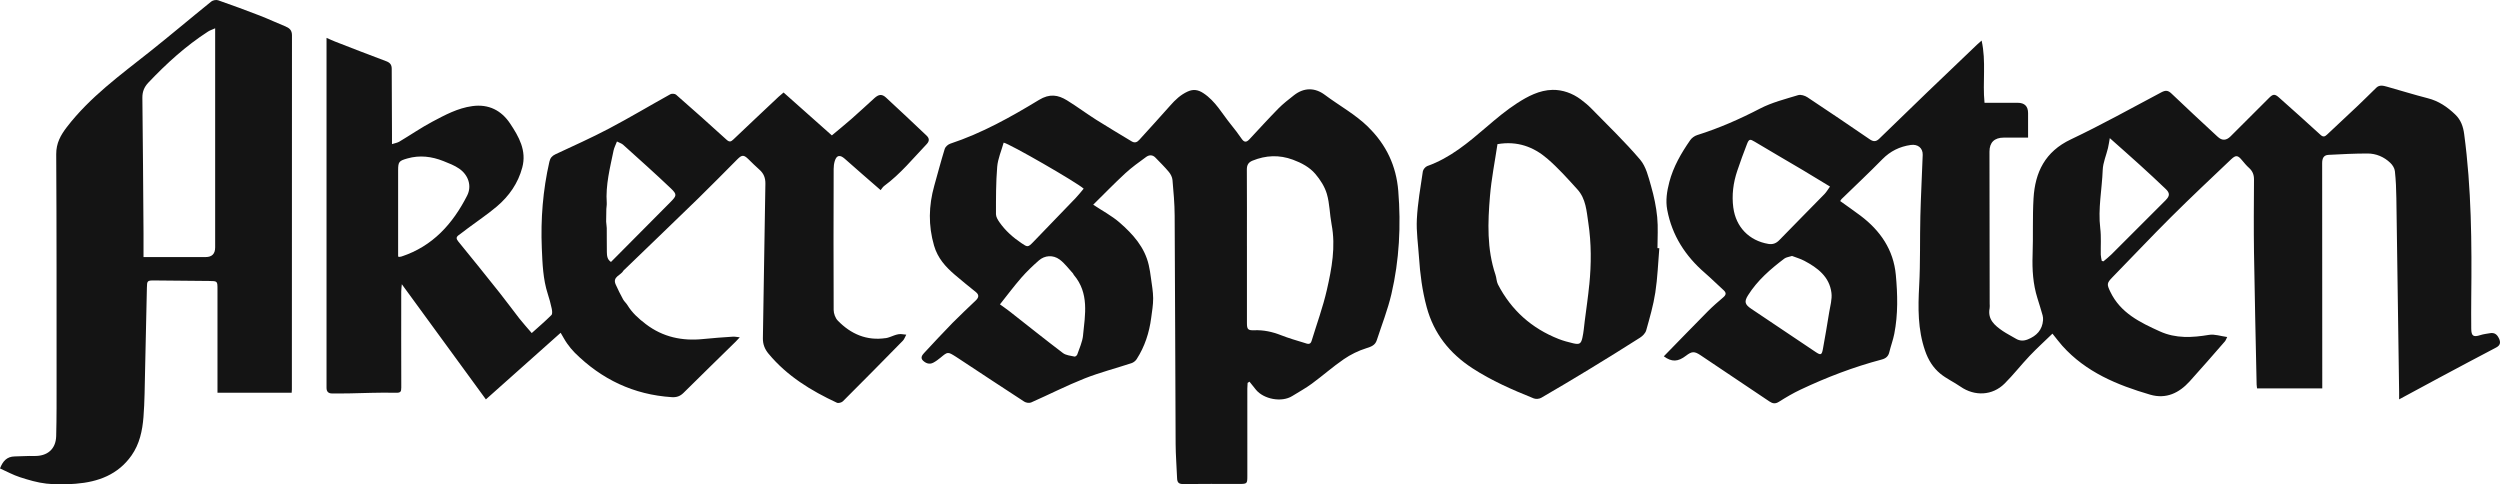 <svg width="160" height="31" viewBox="0 0 160 31" fill="none" xmlns="http://www.w3.org/2000/svg">
<path d="M159.93 21.653C159.82 21.414 159.652 21.274 159.373 21.322C159.16 21.358 158.946 21.382 158.741 21.447C158.297 21.59 158.165 21.507 158.16 21.043C158.155 20.378 158.152 19.716 158.16 19.052C158.199 15.553 158.173 12.059 157.707 8.581C157.644 8.101 157.498 7.675 157.131 7.325C156.626 6.842 156.074 6.463 155.377 6.287C154.499 6.063 153.634 5.79 152.76 5.546C152.533 5.484 152.291 5.415 152.086 5.612C151.692 5.994 151.305 6.383 150.908 6.76C150.252 7.382 149.591 8 148.93 8.616C148.8 8.737 148.691 8.793 148.519 8.636C147.639 7.828 146.745 7.033 145.853 6.238C145.589 6.002 145.47 6.015 145.222 6.264C144.4 7.086 143.578 7.908 142.754 8.729C142.482 8.999 142.212 9.01 141.945 8.764C141.921 8.742 141.896 8.722 141.874 8.7C140.904 7.798 139.929 6.903 138.974 5.986C138.75 5.771 138.586 5.771 138.328 5.908C136.402 6.927 134.499 7.99 132.531 8.923C130.88 9.705 130.244 11.03 130.146 12.695C130.075 13.901 130.13 15.113 130.086 16.322C130.054 17.26 130.112 18.178 130.393 19.077C130.508 19.444 130.622 19.81 130.726 20.18C130.753 20.28 130.763 20.389 130.755 20.492C130.706 21.113 130.348 21.494 129.778 21.722C129.502 21.831 129.257 21.823 129.006 21.671C128.732 21.504 128.437 21.362 128.172 21.181C127.662 20.831 127.195 20.445 127.336 19.724C127.354 19.631 127.339 19.532 127.339 19.436C127.334 16.192 127.329 12.95 127.326 9.707C127.326 9.114 127.641 8.809 128.243 8.807H129.797V7.242C129.797 6.8 129.575 6.579 129.131 6.579H127.009C126.876 5.249 127.123 3.939 126.823 2.595C126.699 2.704 126.612 2.78 126.529 2.858C125.462 3.876 124.394 4.894 123.33 5.917C122.306 6.902 121.285 7.891 120.268 8.881C120.07 9.074 119.895 9.074 119.669 8.92C118.344 8.014 117.016 7.112 115.677 6.227C115.514 6.12 115.251 6.036 115.081 6.089C114.256 6.341 113.4 6.555 112.645 6.947C111.346 7.621 110.02 8.205 108.624 8.644C108.451 8.697 108.271 8.828 108.171 8.974C107.594 9.805 107.091 10.672 106.834 11.661C106.683 12.245 106.589 12.833 106.703 13.435C107.011 15.068 107.86 16.385 109.114 17.468C109.521 17.82 109.901 18.204 110.302 18.564C110.497 18.739 110.478 18.869 110.286 19.032C109.95 19.318 109.614 19.609 109.305 19.92C108.36 20.873 107.429 21.838 106.484 22.804C106.998 23.183 107.394 23.157 107.904 22.766C108.279 22.478 108.442 22.472 108.835 22.735C110.304 23.719 111.773 24.699 113.239 25.69C113.452 25.834 113.621 25.86 113.855 25.712C114.301 25.43 114.759 25.16 115.237 24.935C116.907 24.146 118.628 23.487 120.419 23.013C120.69 22.942 120.851 22.812 120.916 22.538C121.01 22.143 121.156 21.762 121.234 21.366C121.479 20.115 121.449 18.853 121.333 17.595C121.184 15.985 120.341 14.758 119.065 13.798C118.645 13.483 118.213 13.185 117.773 12.868C117.805 12.82 117.828 12.77 117.864 12.735C118.735 11.887 119.624 11.055 120.474 10.188C120.983 9.671 121.577 9.381 122.286 9.278C122.736 9.212 123.067 9.469 123.053 9.914C123.007 11.219 122.936 12.521 122.903 13.827C122.866 15.314 122.907 16.804 122.827 18.289C122.751 19.699 122.734 21.081 123.204 22.443C123.405 23.032 123.715 23.532 124.179 23.914C124.572 24.236 125.053 24.453 125.475 24.747C126.379 25.373 127.514 25.325 128.294 24.548C128.857 23.988 129.346 23.355 129.893 22.779C130.361 22.287 130.866 21.829 131.357 21.353C131.606 21.661 131.784 21.902 131.984 22.127C133.493 23.814 135.498 24.641 137.612 25.259C138.63 25.556 139.461 25.153 140.136 24.41C140.901 23.567 141.645 22.705 142.393 21.849C142.445 21.789 142.47 21.707 142.541 21.569C142.119 21.513 141.734 21.372 141.382 21.431C140.307 21.61 139.258 21.674 138.235 21.211C136.957 20.632 135.707 20.028 135.059 18.671C134.835 18.202 134.827 18.122 135.189 17.751C136.446 16.465 137.677 15.156 138.951 13.888C140.209 12.635 141.505 11.418 142.793 10.195C143.095 9.909 143.225 9.936 143.481 10.246C143.626 10.42 143.77 10.596 143.937 10.745C144.163 10.948 144.256 11.179 144.256 11.481C144.246 13.043 144.233 14.606 144.256 16.168C144.298 18.981 144.366 21.794 144.424 24.607C144.426 24.689 144.444 24.773 144.452 24.858H148.625V24.575C148.625 19.866 148.626 15.156 148.618 10.447C148.618 10.135 148.709 9.928 149.024 9.911C149.854 9.866 150.685 9.825 151.516 9.824C152.077 9.824 152.58 10.041 152.981 10.424C153.124 10.559 153.254 10.768 153.273 10.956C153.336 11.529 153.359 12.107 153.367 12.685C153.431 16.826 153.486 20.966 153.544 25.107C153.546 25.253 153.544 25.397 153.544 25.559C154.437 25.078 155.295 24.611 156.157 24.15C157.355 23.509 158.553 22.87 159.758 22.239C160.031 22.093 160.047 21.905 159.935 21.656L159.93 21.653ZM110.932 13.295C110.825 12.48 110.927 11.696 111.186 10.929C111.379 10.352 111.588 9.781 111.809 9.214C111.937 8.885 112.009 8.893 112.304 9.071C113.317 9.681 114.345 10.272 115.363 10.876C115.936 11.216 116.505 11.564 117.12 11.939C116.99 12.118 116.896 12.285 116.768 12.419C115.806 13.405 114.834 14.379 113.876 15.368C113.675 15.575 113.459 15.656 113.179 15.611C111.936 15.404 111.096 14.519 110.934 13.297H110.932V13.295ZM117.065 20.004C116.94 20.784 116.807 21.565 116.665 22.342C116.594 22.732 116.522 22.745 116.186 22.518C114.819 21.597 113.452 20.677 112.08 19.763C111.668 19.488 111.619 19.302 111.874 18.898C112.473 17.945 113.311 17.221 114.199 16.549C114.318 16.459 114.496 16.446 114.689 16.381C114.944 16.479 115.225 16.558 115.475 16.69C116.329 17.141 117.084 17.711 117.212 18.739C117.264 19.148 117.133 19.583 117.065 20.002V20.004ZM138.617 12.798C137.454 13.963 136.29 15.129 135.124 16.29C134.967 16.447 134.788 16.582 134.618 16.727C134.584 16.717 134.546 16.706 134.512 16.696C134.491 16.566 134.454 16.436 134.45 16.306C134.437 15.739 134.485 15.166 134.416 14.606C134.265 13.352 134.527 12.118 134.574 10.874C134.592 10.405 134.798 9.946 134.91 9.479C134.957 9.286 134.981 9.088 135.027 8.84C135.688 9.429 136.318 9.98 136.936 10.542C137.503 11.055 138.063 11.576 138.617 12.106C138.875 12.354 138.868 12.542 138.617 12.794V12.798Z" fill="#141414"/>
<path d="M56.682 21.639C55.465 21.82 54.453 21.377 53.622 20.523C53.461 20.359 53.355 20.068 53.354 19.837C53.339 16.829 53.346 13.822 53.354 10.815C53.354 10.646 53.375 10.471 53.424 10.309C53.541 9.923 53.758 9.89 54.062 10.158C54.807 10.823 55.565 11.473 56.361 12.168C56.429 12.086 56.494 11.967 56.595 11.894C57.63 11.133 58.431 10.142 59.306 9.225C59.501 9.019 59.478 8.844 59.295 8.673C58.434 7.859 57.575 7.044 56.703 6.243C56.444 6.004 56.236 6.033 55.963 6.28C55.469 6.728 54.981 7.183 54.479 7.624C54.076 7.977 53.659 8.313 53.239 8.666C52.196 7.74 51.175 6.832 50.149 5.92C50.027 6.025 49.925 6.105 49.831 6.192C48.866 7.101 47.9 8.006 46.942 8.92C46.783 9.072 46.687 9.114 46.496 8.939C45.431 7.966 44.351 7.008 43.265 6.057C43.19 5.993 42.993 5.981 42.903 6.031C41.592 6.757 40.306 7.528 38.981 8.226C37.858 8.819 36.692 9.337 35.539 9.878C35.325 9.98 35.215 10.114 35.161 10.349C34.744 12.176 34.598 14.026 34.676 15.892C34.718 16.873 34.75 17.859 35.057 18.809C35.156 19.113 35.241 19.424 35.307 19.736C35.337 19.874 35.366 20.087 35.291 20.163C34.893 20.561 34.463 20.927 34.031 21.316C33.731 20.964 33.471 20.68 33.234 20.378C32.81 19.837 32.407 19.278 31.979 18.742C31.104 17.64 30.221 16.544 29.331 15.455C29.189 15.28 29.18 15.171 29.368 15.039C29.571 14.898 29.763 14.741 29.962 14.593C30.576 14.135 31.212 13.71 31.795 13.217C32.583 12.55 33.158 11.725 33.425 10.72C33.715 9.638 33.21 8.751 32.648 7.907C32.086 7.064 31.276 6.648 30.229 6.791C29.302 6.916 28.49 7.354 27.686 7.78C26.954 8.168 26.269 8.642 25.556 9.066C25.431 9.14 25.273 9.162 25.087 9.223V8.608C25.08 7.207 25.07 5.805 25.07 4.403C25.07 4.141 24.963 4.008 24.71 3.915C23.619 3.51 22.534 3.083 21.45 2.663C21.274 2.595 21.105 2.513 20.898 2.423V2.797C20.898 10.076 20.898 17.353 20.898 24.631V24.824C20.898 25.062 21.016 25.182 21.255 25.182C21.591 25.182 21.927 25.182 22.262 25.179C23.278 25.161 24.294 25.111 25.309 25.137C25.64 25.147 25.682 25.076 25.682 24.794C25.673 22.75 25.678 20.706 25.679 18.662C25.679 18.535 25.699 18.408 25.716 18.189C27.546 20.696 29.311 23.116 31.097 25.561C32.703 24.131 34.284 22.722 35.882 21.298C36.028 21.544 36.147 21.772 36.293 21.98C36.441 22.191 36.605 22.393 36.786 22.575C38.499 24.275 40.55 25.261 42.993 25.418C43.305 25.438 43.529 25.356 43.745 25.144C44.854 24.044 45.973 22.955 47.087 21.862C47.16 21.789 47.228 21.712 47.346 21.587C47.152 21.568 47.027 21.539 46.903 21.547C46.276 21.59 45.65 21.63 45.026 21.696C43.67 21.838 42.433 21.581 41.333 20.744C40.871 20.392 40.454 20.02 40.154 19.524C40.076 19.395 39.953 19.296 39.881 19.166C39.711 18.851 39.545 18.53 39.402 18.202C39.181 17.703 39.746 17.621 39.902 17.319C39.917 17.292 39.948 17.274 39.97 17.252C41.542 15.734 43.12 14.223 44.685 12.7C45.535 11.873 46.359 11.025 47.197 10.188C47.486 9.899 47.606 9.903 47.898 10.188C48.129 10.413 48.358 10.644 48.6 10.856C48.879 11.1 48.991 11.386 48.985 11.762C48.925 15.057 48.884 18.352 48.825 21.645C48.819 22.035 48.944 22.345 49.188 22.64C50.37 24.063 51.906 25.004 53.562 25.775C53.657 25.82 53.864 25.763 53.945 25.683C55.232 24.399 56.51 23.104 57.783 21.805C57.876 21.711 57.919 21.568 58.001 21.419C57.885 21.406 57.842 21.406 57.799 21.396C57.39 21.311 57.057 21.585 56.682 21.643V21.639ZM25.691 16.417C25.65 16.43 25.608 16.434 25.566 16.442C25.556 16.442 25.544 16.438 25.48 16.422V10.896C25.48 10.352 25.538 10.294 26.067 10.142C26.861 9.914 27.631 10.012 28.379 10.309C28.725 10.447 29.084 10.583 29.386 10.792C29.972 11.194 30.214 11.895 29.896 12.52C28.98 14.318 27.699 15.758 25.691 16.418V16.417ZM42.912 12.931C41.648 14.204 40.381 15.477 39.103 16.765C38.865 16.617 38.843 16.372 38.839 16.131C38.829 15.619 38.839 15.105 38.832 14.593C38.832 14.455 38.795 14.318 38.793 14.18C38.793 13.912 38.798 13.642 38.806 13.372C38.811 13.244 38.84 13.116 38.832 12.99C38.751 11.844 39.04 10.745 39.267 9.638C39.305 9.456 39.397 9.283 39.485 9.056C39.654 9.143 39.787 9.18 39.878 9.262C40.906 10.19 41.941 11.11 42.943 12.065C43.343 12.448 43.307 12.531 42.912 12.931Z" fill="#141414"/>
<path d="M87.565 8.125C86.729 7.309 85.711 6.76 84.79 6.071C84.162 5.601 83.462 5.587 82.814 6.096C82.469 6.367 82.118 6.638 81.811 6.95C81.18 7.592 80.574 8.26 79.959 8.918C79.78 9.109 79.634 9.129 79.47 8.888C79.252 8.57 79.017 8.262 78.773 7.961C78.213 7.274 77.794 6.473 77.015 5.962C76.679 5.741 76.377 5.694 76.016 5.856C75.56 6.062 75.216 6.388 74.893 6.757C74.243 7.499 73.57 8.22 72.91 8.955C72.766 9.116 72.615 9.161 72.425 9.047C71.67 8.588 70.908 8.141 70.163 7.669C69.528 7.268 68.926 6.815 68.286 6.421C67.713 6.07 67.179 5.98 66.499 6.393C64.695 7.488 62.846 8.523 60.821 9.194C60.676 9.243 60.506 9.387 60.464 9.524C60.222 10.307 60.014 11.102 59.791 11.894C59.434 13.167 59.405 14.431 59.779 15.718C60.009 16.516 60.512 17.075 61.113 17.589C61.551 17.963 62.001 18.328 62.451 18.689C62.681 18.873 62.639 19.044 62.454 19.224C61.957 19.702 61.451 20.169 60.969 20.659C60.345 21.297 59.739 21.95 59.132 22.604C59.004 22.742 58.897 22.913 59.075 23.082C59.257 23.254 59.485 23.339 59.725 23.214C59.895 23.125 60.053 23.006 60.201 22.884C60.657 22.506 60.654 22.501 61.178 22.831C61.241 22.872 61.305 22.913 61.368 22.955C62.763 23.875 64.154 24.797 65.555 25.706C65.666 25.778 65.874 25.808 65.989 25.759C67.133 25.254 68.249 24.683 69.411 24.222C70.389 23.835 71.415 23.573 72.417 23.242C72.543 23.201 72.675 23.096 72.746 22.986C73.264 22.181 73.552 21.293 73.675 20.352C73.73 19.933 73.805 19.509 73.802 19.089C73.799 18.655 73.717 18.22 73.66 17.786C73.625 17.512 73.582 17.237 73.521 16.968C73.261 15.823 72.509 14.988 71.66 14.248C71.157 13.809 70.548 13.49 69.965 13.101C70.629 12.448 71.303 11.751 72.014 11.094C72.43 10.71 72.897 10.378 73.357 10.042C73.544 9.907 73.766 9.896 73.946 10.086C74.237 10.387 74.539 10.681 74.807 11.004C74.925 11.145 75.023 11.341 75.039 11.518C75.106 12.274 75.174 13.032 75.178 13.791C75.206 18.662 75.216 23.53 75.24 28.402C75.243 29.139 75.307 29.876 75.334 30.614C75.344 30.876 75.44 30.982 75.727 30.979C76.909 30.963 78.09 30.972 79.27 30.972C79.827 30.972 79.83 30.972 79.83 30.426C79.83 28.575 79.829 26.724 79.829 24.871C79.829 24.749 79.84 24.627 79.847 24.505C79.887 24.479 79.926 24.453 79.967 24.427C80.106 24.602 80.244 24.779 80.387 24.951C80.881 25.544 82.016 25.773 82.701 25.348C83.12 25.086 83.558 24.85 83.954 24.558C84.649 24.049 85.297 23.472 86.007 22.986C86.443 22.687 86.942 22.443 87.447 22.285C87.766 22.186 88.01 22.093 88.114 21.773C88.434 20.789 88.817 19.821 89.051 18.816C89.557 16.646 89.668 14.437 89.489 12.216C89.359 10.622 88.729 9.267 87.562 8.128L87.565 8.125ZM63.742 13.705C63.742 12.695 63.737 11.683 63.82 10.68C63.862 10.159 64.088 9.655 64.234 9.129C64.597 9.185 68.944 11.69 69.355 12.075C69.187 12.273 69.027 12.481 68.845 12.671C67.939 13.618 67.03 14.562 66.115 15.502C65.792 15.834 65.758 15.823 65.382 15.567C64.831 15.197 64.343 14.765 63.964 14.222C63.857 14.069 63.742 13.878 63.742 13.705ZM69.316 21.467C69.273 21.883 69.082 22.286 68.945 22.689C68.926 22.748 68.82 22.831 68.775 22.822C68.522 22.764 68.225 22.743 68.031 22.597C66.882 21.727 65.757 20.823 64.622 19.935C64.403 19.765 64.172 19.606 63.997 19.479C64.453 18.904 64.89 18.321 65.365 17.774C65.71 17.379 66.094 17.012 66.489 16.667C66.861 16.341 67.393 16.298 67.814 16.608C68.143 16.85 68.392 17.2 68.674 17.504C68.695 17.526 68.699 17.563 68.72 17.589C69.718 18.759 69.449 20.131 69.314 21.468L69.316 21.467ZM84.92 18.551C84.667 19.659 84.272 20.736 83.94 21.826C83.855 22.102 83.644 21.992 83.487 21.945C82.98 21.793 82.474 21.643 81.981 21.451C81.43 21.234 80.871 21.113 80.275 21.136C79.864 21.152 79.804 21.075 79.804 20.674V15.731H79.803C79.803 14.106 79.809 12.478 79.798 10.853C79.796 10.564 79.894 10.391 80.158 10.283C81.014 9.936 81.866 9.896 82.745 10.22C83.295 10.424 83.808 10.696 84.177 11.126C84.496 11.499 84.784 11.948 84.919 12.411C85.102 13.038 85.099 13.716 85.222 14.363C85.493 15.787 85.232 17.18 84.92 18.551Z" fill="#141414"/>
<path d="M18.298 1.702C17.738 1.478 17.191 1.217 16.629 0.999C15.746 0.657 14.854 0.33 13.96 0.018C13.836 -0.025 13.627 0.013 13.525 0.095C12.2 1.163 10.903 2.263 9.57 3.321C7.698 4.806 5.757 6.211 4.283 8.127C3.879 8.652 3.595 9.164 3.598 9.864C3.626 14.691 3.619 19.517 3.621 24.344C3.621 25.532 3.627 26.72 3.596 27.907C3.575 28.747 3.028 29.204 2.182 29.183C1.773 29.172 1.361 29.206 0.95 29.211C0.437 29.216 0.177 29.519 0 29.98C0.432 30.173 0.839 30.399 1.276 30.54C1.828 30.719 2.395 30.887 2.966 30.951C3.587 31.022 4.225 31.008 4.85 30.959C6.285 30.845 7.553 30.378 8.417 29.15C8.935 28.413 9.113 27.56 9.182 26.696C9.26 25.706 9.26 24.709 9.285 23.715C9.329 21.95 9.368 20.185 9.401 18.421C9.409 17.979 9.419 17.945 9.872 17.949C11.042 17.957 12.211 17.971 13.382 17.982C13.916 17.987 13.919 17.987 13.919 18.515V25.137H18.667C18.672 25.052 18.68 24.991 18.68 24.928C18.68 17.374 18.68 9.817 18.686 2.263C18.686 1.972 18.564 1.815 18.298 1.707V1.702ZM13.77 2.224V15.835C13.77 16.247 13.565 16.452 13.158 16.452H9.185C9.185 15.927 9.188 15.428 9.185 14.928C9.164 12.04 9.146 9.151 9.112 6.262C9.107 5.872 9.227 5.57 9.495 5.288C10.653 4.066 11.891 2.939 13.314 2.02C13.432 1.943 13.572 1.9 13.77 1.81V2.227V2.224Z" fill="#141414"/>
<path d="M106.061 13.894C105.995 13.228 105.855 12.56 105.67 11.916C105.5 11.327 105.349 10.665 104.969 10.217C103.996 9.074 102.904 8.027 101.853 6.951C101.644 6.738 101.41 6.542 101.168 6.362C100.635 5.967 100.005 5.741 99.364 5.752C98.528 5.765 97.771 6.166 97.088 6.609C96.394 7.057 95.755 7.597 95.126 8.136C93.97 9.125 92.816 10.105 91.345 10.628C91.222 10.673 91.08 10.845 91.061 10.975C90.911 11.988 90.731 13.003 90.679 14.023C90.637 14.827 90.76 15.638 90.814 16.447C90.885 17.533 91.023 18.605 91.309 19.662C91.766 21.343 92.764 22.607 94.225 23.561C95.461 24.366 96.802 24.951 98.162 25.498C98.296 25.552 98.51 25.532 98.637 25.46C99.661 24.867 100.678 24.261 101.689 23.646C102.785 22.978 103.876 22.305 104.957 21.614C105.126 21.507 105.306 21.325 105.357 21.142C105.581 20.343 105.815 19.538 105.94 18.721C106.084 17.785 106.117 16.833 106.196 15.887C106.157 15.887 106.117 15.882 106.078 15.88C106.078 15.221 106.126 14.553 106.061 13.896V13.894ZM101.713 18.222C101.637 18.997 101.522 19.768 101.424 20.542C101.379 20.901 101.353 21.266 101.273 21.618C101.186 22.008 101.079 22.062 100.682 21.971C100.371 21.897 100.057 21.814 99.76 21.698C98.021 21.015 96.719 19.848 95.868 18.201C95.774 18.016 95.779 17.785 95.711 17.586C95.154 15.935 95.217 14.236 95.359 12.546C95.451 11.431 95.674 10.328 95.838 9.225C97.102 9.007 98.143 9.395 99.021 10.148C99.72 10.747 100.338 11.442 100.958 12.126C101.499 12.724 101.54 13.511 101.652 14.256C101.85 15.572 101.847 16.898 101.715 18.222H101.713Z" fill="#141414"/>
</svg>
